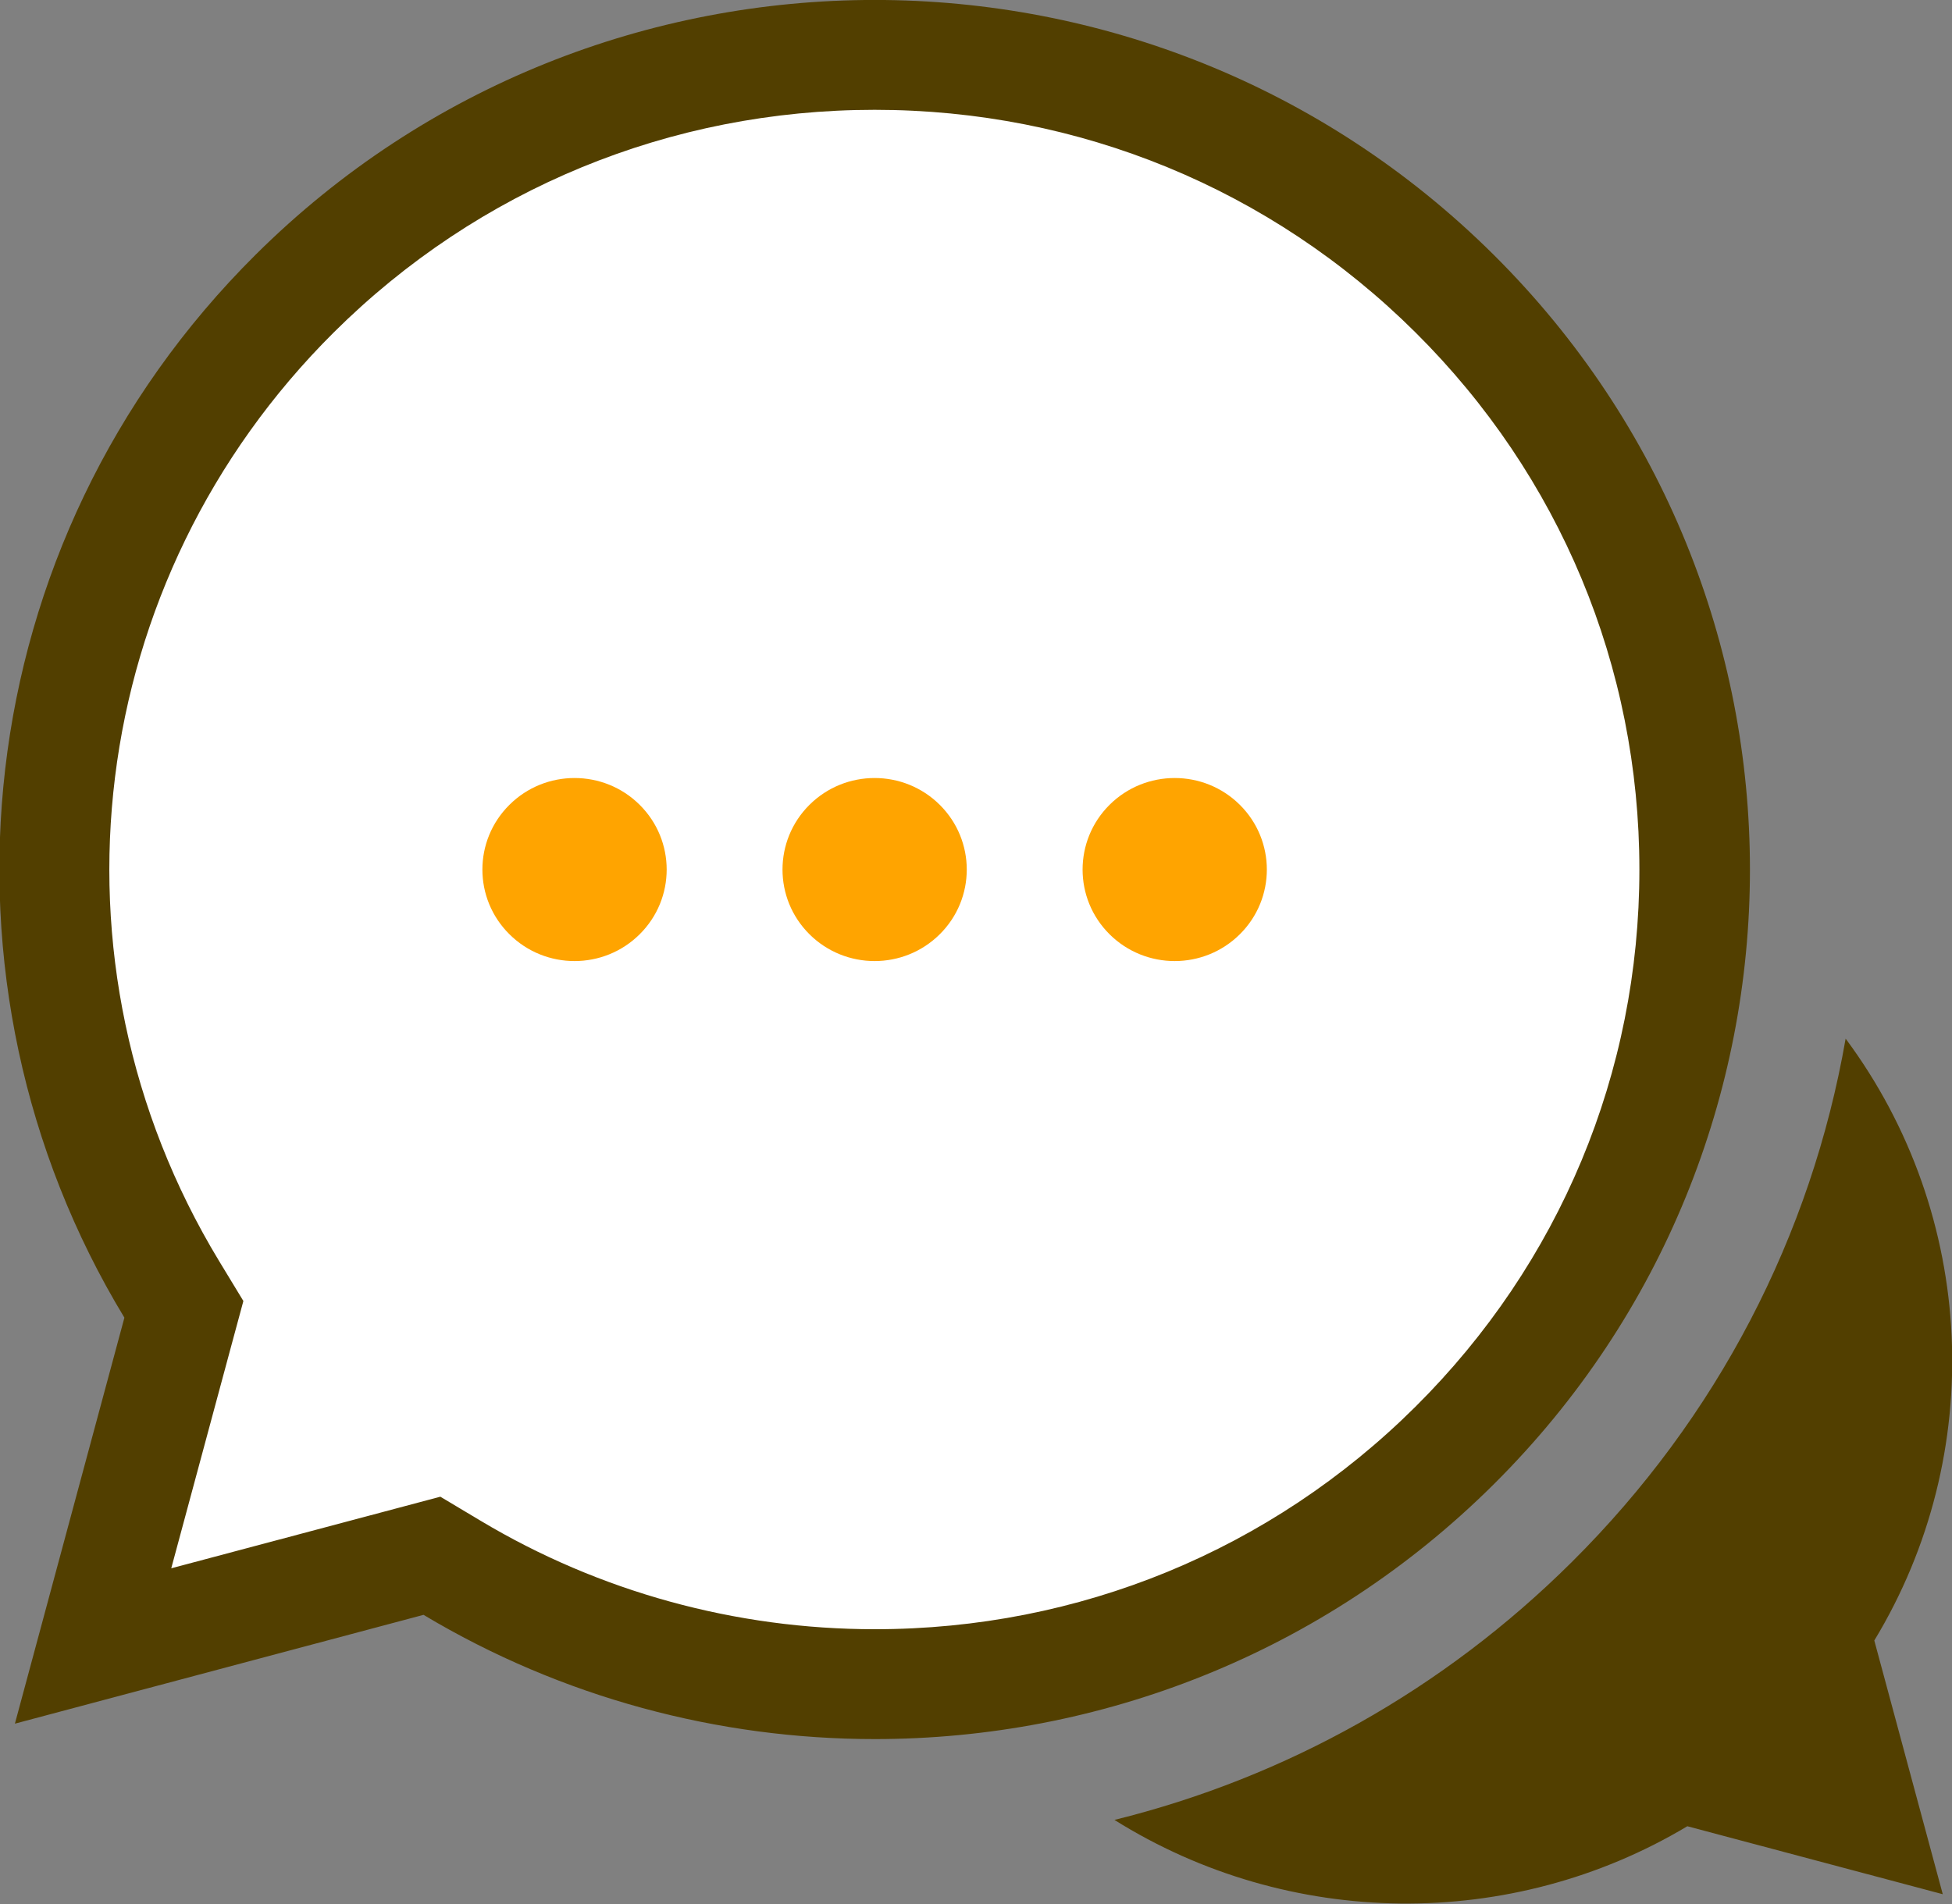 <svg width="41" height="40" viewBox="0 0 41 40" fill="none" xmlns="http://www.w3.org/2000/svg">
<rect x="0" y="0" width="41" height="40" fill="#808080" stroke="none"/>
<g clip-path="url(#clip0_2002_65)">
<ellipse cx="18.357" cy="17.548" rx="17.365" ry="17.164" fill="white"/>
<path d="M1.488 35.203L3.969 26.866L9.427 32.26L1.488 35.203Z" fill="white"/>
<path fill-rule="evenodd" clip-rule="evenodd" d="M39.368 34.464L40.806 39.794L35.441 38.366C31.743 40.578 27.069 40.527 23.408 38.233C27.012 37.342 30.319 35.494 33.013 32.817C36.068 29.782 38.044 25.964 38.766 21.82C41.531 25.544 41.738 30.554 39.368 34.464ZM18.375 36.535C15.089 36.535 11.803 35.665 8.896 33.925L0.313 36.211L2.613 27.682C-1.643 20.66 -0.726 11.407 5.37 5.35C8.96 1.783 13.666 -0.001 18.371 -0.001C23.076 -0.001 27.781 1.783 31.371 5.35C38.551 12.484 38.551 24.052 31.371 31.186C27.782 34.752 23.079 36.535 18.375 36.535ZM29.729 6.982C26.695 3.967 22.661 2.307 18.371 2.307C14.08 2.307 10.046 3.967 7.012 6.982C1.781 12.18 0.79 20.202 4.602 26.492L5.112 27.332L4.856 28.279L3.597 32.947L8.295 31.697L9.249 31.443L10.094 31.948C12.585 33.439 15.449 34.227 18.375 34.227C22.664 34.227 26.696 32.568 29.729 29.554C32.763 26.539 34.434 22.532 34.434 18.268C34.434 14.004 32.763 9.996 29.729 6.982Z" fill="#523F00"/>
<path fill-rule="evenodd" clip-rule="evenodd" d="M26.042 19.627C25.286 20.378 24.061 20.378 23.305 19.627C22.55 18.877 22.55 17.659 23.305 16.908C24.061 16.157 25.286 16.157 26.042 16.908C26.798 17.659 26.798 18.877 26.042 19.627ZM17.002 19.627C16.247 18.877 16.247 17.659 17.002 16.908C17.758 16.157 18.983 16.157 19.739 16.908C20.495 17.659 20.495 18.877 19.739 19.627C18.983 20.378 17.758 20.378 17.002 19.627ZM10.7 19.627C9.943 18.877 9.943 17.659 10.7 16.908C11.455 16.157 12.681 16.157 13.436 16.908C14.192 17.659 14.192 18.877 13.436 19.627C12.681 20.378 11.455 20.378 10.7 19.627Z" fill="#FFA400"/>
</g>
<defs>
<clipPath id="clip0_2002_65">
<rect width="41" height="40" fill="white"/>
</clipPath>
</defs>
</svg>
